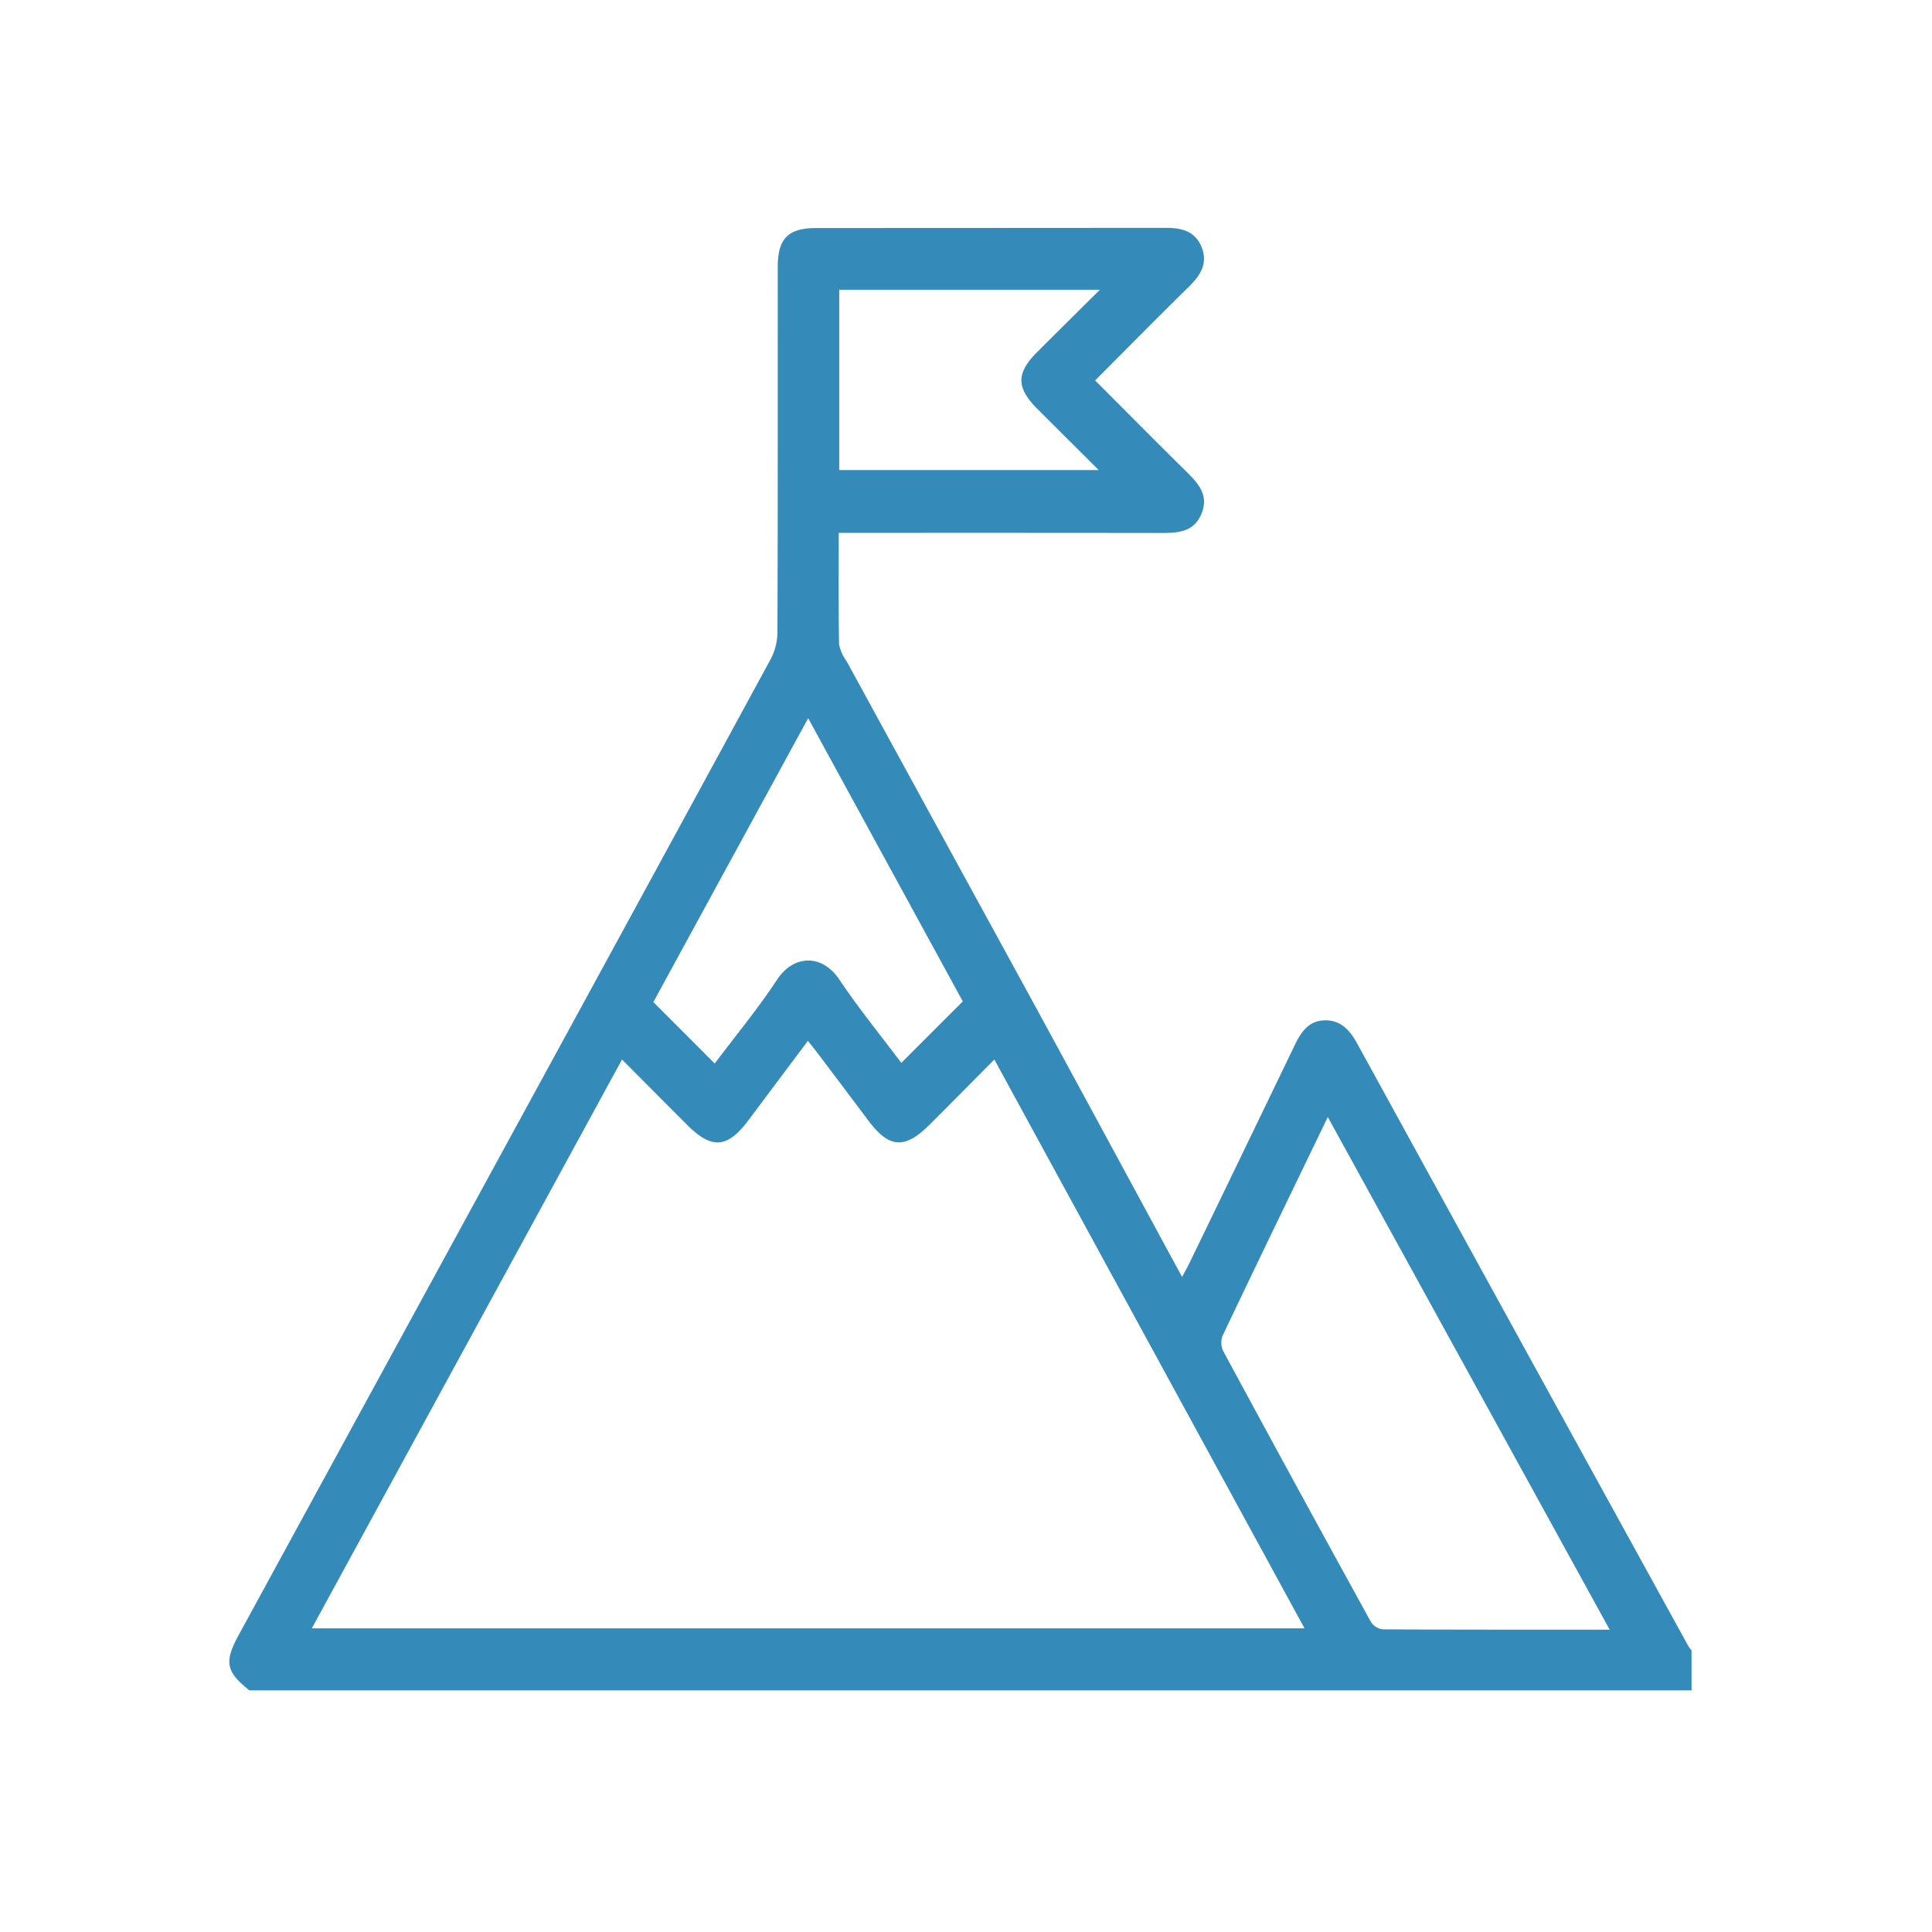 <svg xmlns="http://www.w3.org/2000/svg" xmlns:xlink="http://www.w3.org/1999/xlink" width="264" height="264" viewBox="0 0 264 264">
  <defs>
    <clipPath id="clip-path">
      <rect id="Rectangle_407" data-name="Rectangle 407" width="199.807" height="199.846" fill="#348bb9"/>
    </clipPath>
  </defs>
  <g id="Group_1298" data-name="Group 1298" transform="translate(0.199)">
    <rect id="Rectangle_406" data-name="Rectangle 406" width="264" height="264" transform="translate(-0.2 0)" fill="none"/>
    <g id="Group_1294" data-name="Group 1294" transform="translate(31.139 31.136)">
      <g id="Group_1293" data-name="Group 1293" clip-path="url(#clip-path)">
        <path id="Path_361" data-name="Path 361" d="M2.743,199.846c-3.22-2.569-3.474-3.881-1.449-7.593q23.1-42.345,46.2-84.691,13.25-24.292,26.463-48.6a8.058,8.058,0,0,0,.939-3.661c.06-16.652.039-33.3.042-49.955,0-3.89,1.416-5.321,5.267-5.322Q104.1.014,128,0c2.118,0,3.927.442,4.816,2.537.92,2.167-.01,3.838-1.582,5.383-4.31,4.235-8.552,8.538-12.932,12.926,4.108,4.113,8.119,8.168,12.179,12.174,1.712,1.689,3.471,3.342,2.353,6.049s-3.553,2.624-5.948,2.621q-20.583-.026-41.167-.009h-2.45c0,5.232-.045,10.224.047,15.214a5.744,5.744,0,0,0,1.013,2.292Q96.76,81.932,109.2,104.669c6.963,12.774,13.877,25.574,20.989,38.686.435-.821.761-1.39,1.046-1.979q7.175-14.818,14.324-29.649c.863-1.8,1.892-3.363,4.064-3.436,2.214-.075,3.478,1.318,4.492,3.166q22.592,41.18,45.245,82.325a5.322,5.322,0,0,0,.444.6v5.462q-98.531,0-197.063,0M53.658,113.64,11.267,191.373H146.921c-14.171-25.989-28.21-51.734-42.385-77.728-3.075,3.095-5.942,6-8.827,8.877-3.415,3.411-5.538,3.266-8.394-.54q-3.393-4.523-6.8-9.039c-.444-.589-.91-1.159-1.457-1.852-2.813,3.755-5.462,7.287-8.107,10.824-2.889,3.863-5.018,4.036-8.385.664-2.93-2.933-5.855-5.873-8.912-8.939m134.962,77.91L150.1,121.5c-4.942,10.236-9.7,20.047-14.382,29.893a2.715,2.715,0,0,0,.112,2.135q10,18.505,20.145,36.937a2.252,2.252,0,0,0,1.6,1.041c10.2.061,20.4.045,31.054.045m-122.3-77.364c2.809-3.74,5.883-7.455,8.518-11.457,2.212-3.359,6.092-3.61,8.514,0,2.659,3.968,5.694,7.684,8.461,11.371l8.4-8.4L79.094,67,57.938,105.794l8.383,8.391M118.965,8.457H83.339V33.1H118.8c-2.974-2.964-5.686-5.663-8.391-8.368-2.89-2.89-2.9-4.883-.032-7.752,2.745-2.743,5.506-5.47,8.584-8.527" transform="translate(0 0)" fill="#348bb9"/>
      </g>
    </g>
  </g>
</svg>

